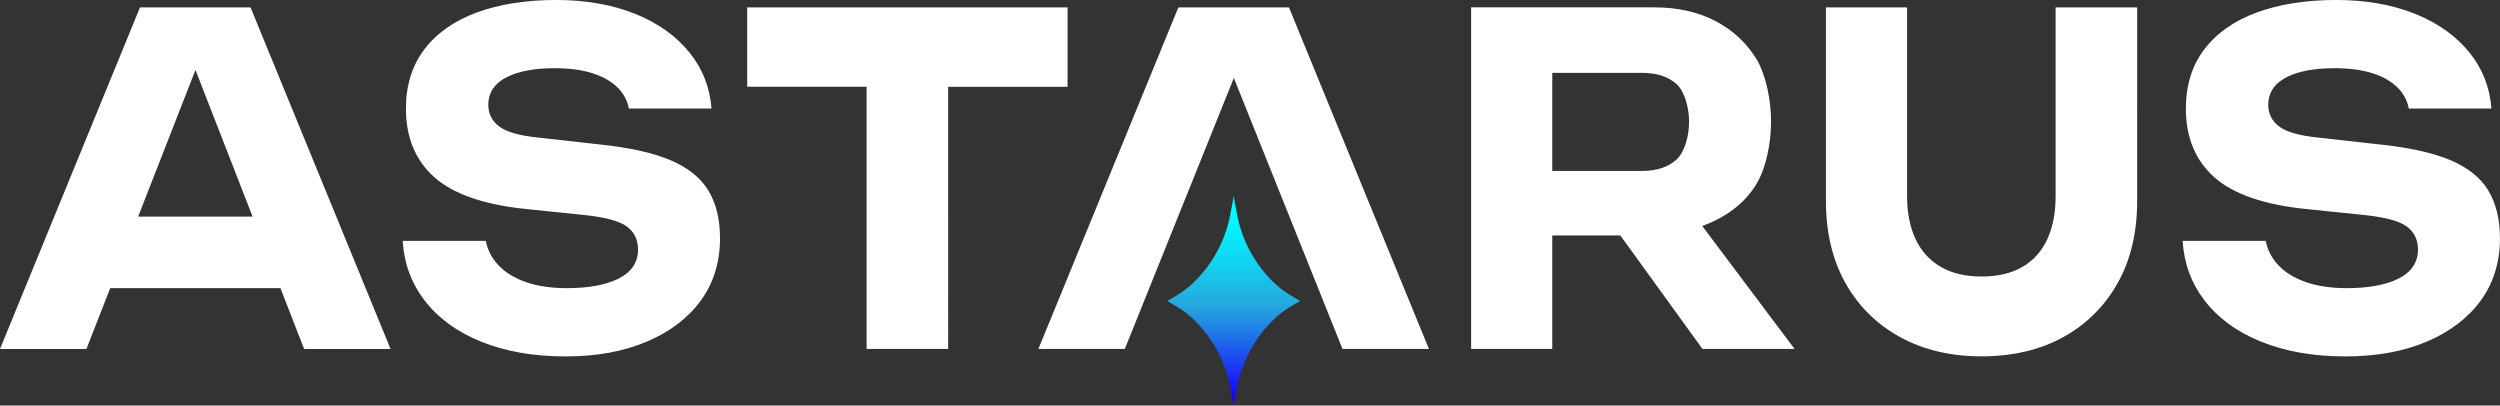 <?xml version="1.0" encoding="UTF-8"?> <svg xmlns="http://www.w3.org/2000/svg" xmlns:xlink="http://www.w3.org/1999/xlink" id="Layer_2" data-name="Layer 2" viewBox="0 0 1059.77 171.91"><rect x="0" y="0" width="1059.77" height="171.91" fill="#333333" stroke="none"/><defs><style> .cls-1 { fill: #fff; } .cls-2 { fill: url(#New_Gradient_Swatch); } </style><linearGradient id="New_Gradient_Swatch" data-name="New Gradient Swatch" x1="522.96" y1="88.47" x2="522.96" y2="167.02" gradientUnits="userSpaceOnUse"><stop offset="0" stop-color="#00fdff"></stop><stop offset=".1" stop-color="#04f2fa"></stop><stop offset=".29" stop-color="#11d4ef"></stop><stop offset=".52" stop-color="#25a8de"></stop><stop offset=".65" stop-color="#2180e6"></stop><stop offset=".94" stop-color="#191cfa"></stop><stop offset="1" stop-color="#1805ff"></stop></linearGradient></defs><g id="Layer_1-2" data-name="Layer 1"><g><path class="cls-2" d="m551.11,127.59l-4.37-2.6c-8.99-5.34-19.32-17.91-22.31-33.93l-1.46-7.79h0l-1.46,7.79c-3,16.02-13.32,28.59-22.31,33.93l-4.37,2.6h0l4.37,2.6c8.99,5.34,19.32,17.91,22.31,33.93l1.46,7.79h0l1.46-7.79c3-16.02,13.32-28.59,22.31-33.93l4.37-2.6h0Z"></path><path class="cls-1" d="m59.34,3.14L0,147.93h36.64l10.08-25.79h72.16l10.04,25.79h36.64L106.21,3.14h-46.88Zm-.78,88.69l24.3-62.18,24.21,62.18h-48.51Zm225.8-23.88c-7.42-3.15-17.5-5.4-29.97-6.7l-26.38-2.95c-7.8-.81-13.09-2.29-16.16-4.52-3.21-2.32-4.85-5.45-4.85-9.29,0-5.22,2.66-9.2,7.92-11.84,4.96-2.48,11.73-3.74,20.11-3.74,6.21,0,11.61.71,16.06,2.11,4.51,1.42,8.15,3.5,10.8,6.17,2.47,2.48,4.04,5.44,4.69,8.81h35.03c-.67-8.82-3.73-16.71-9.11-23.46-5.68-7.14-13.48-12.73-23.17-16.64-9.74-3.92-21.05-5.91-33.6-5.91s-24.14,1.8-33.72,5.34c-9.49,3.51-16.95,8.77-22.15,15.63-5.17,6.8-7.79,15.25-7.79,25.12,0,12.12,4.03,21.87,11.97,28.98,8.05,7.21,21.24,11.77,39.22,13.57l24.78,2.55c8.64.95,14.36,2.49,17.49,4.71,3.28,2.33,4.94,5.66,4.94,9.89,0,5.49-2.84,9.67-8.46,12.43-5.31,2.61-12.61,3.94-21.69,3.94-6.58,0-12.37-.84-17.23-2.51-4.92-1.69-8.92-4.13-11.86-7.26-2.75-2.93-4.53-6.37-5.29-10.26h-35.24c.56,9.37,3.6,17.75,9.06,24.96,5.75,7.59,13.83,13.54,24.04,17.7,10.28,4.18,22.32,6.31,35.81,6.31s24.79-2.12,34.65-6.3c9.79-4.15,17.49-10.04,22.89-17.49,5.36-7.4,8.07-16.22,8.07-26.22,0-8.08-1.66-14.92-4.94-20.32-3.28-5.38-8.64-9.69-15.93-12.79Zm770.46,12.79c-3.28-5.38-8.64-9.69-15.93-12.79-7.42-3.15-17.5-5.4-29.97-6.7l-26.38-2.95c-7.8-.81-13.09-2.29-16.16-4.52-3.21-2.32-4.85-5.45-4.85-9.29,0-5.22,2.66-9.2,7.92-11.84,4.96-2.48,11.73-3.74,20.11-3.74,6.21,0,11.61.71,16.06,2.11,4.51,1.42,8.15,3.5,10.8,6.17,2.47,2.48,4.04,5.44,4.69,8.81h35.03c-.67-8.82-3.73-16.71-9.11-23.46-5.68-7.14-13.48-12.73-23.17-16.64-9.74-3.92-21.05-5.91-33.6-5.91s-24.14,1.8-33.72,5.34c-9.49,3.51-16.95,8.77-22.15,15.63-5.17,6.8-7.79,15.25-7.79,25.12,0,12.12,4.03,21.87,11.97,28.98,8.05,7.21,21.24,11.77,39.22,13.57l24.78,2.55c8.64.95,14.36,2.49,17.49,4.71,3.28,2.33,4.94,5.66,4.94,9.89,0,5.49-2.84,9.67-8.46,12.43-5.31,2.61-12.61,3.94-21.69,3.94-6.58,0-12.37-.84-17.23-2.51-4.92-1.69-8.92-4.13-11.86-7.26-2.75-2.93-4.53-6.37-5.29-10.26h-35.24c.56,9.37,3.6,17.75,9.06,24.96,5.75,7.59,13.83,13.54,24.04,17.7,10.28,4.18,22.32,6.31,35.81,6.31s24.79-2.12,34.65-6.3c9.79-4.15,17.49-10.04,22.89-17.49,5.36-7.4,8.07-16.22,8.07-26.22,0-8.08-1.66-14.92-4.94-20.32Zm-310.24-2.75c4.1-6.83,6.18-17.31,6.18-26.32s-2.08-19.84-6.18-26.61c-4.11-6.78-9.92-12.19-17.25-16.07-7.37-3.89-16.14-5.87-26.07-5.87h-77.64v144.79h34.4v-48.09h28.85l34.82,48.09h39.03l-39.12-52.11c15.72-5.66,21.61-15.54,22.98-17.82Zm-33.93-10.33c-3.49,3.18-8.38,4.8-14.52,4.8h-38.11V30.89h38.11c6.13,0,11.01,1.58,14.51,4.69,3.56,3.18,5.37,10.23,5.37,16.1s-1.8,12.74-5.36,15.99Zm160.73,15.72c0,6.84-1.17,12.87-3.48,17.94-2.34,5.12-5.89,9.1-10.57,11.83-4.62,2.7-10.46,4.07-17.34,4.07s-12.57-1.37-17.24-4.07c-4.73-2.72-8.34-6.7-10.74-11.82-2.37-5.06-3.58-11.1-3.58-17.95V3.14h-34.4v82.21c0,13.19,2.77,24.83,8.24,34.59,5.47,9.77,13.23,17.48,23.09,22.91,9.89,5.45,21.54,8.22,34.64,8.22s24.89-2.76,34.72-8.21c9.79-5.43,17.53-13.14,23-22.91,5.47-9.77,8.24-21.41,8.24-34.59V3.14h-34.57v80.25ZM452.56,3.14h-135.82v33.64h50.62v111.14h34.57V36.79h50.62V3.14Zm46.96,0l-59.34,144.79h36.64l46.22-114.88,46.06,114.88h36.64L546.4,3.14h-46.88Z"></path></g></g></svg> 